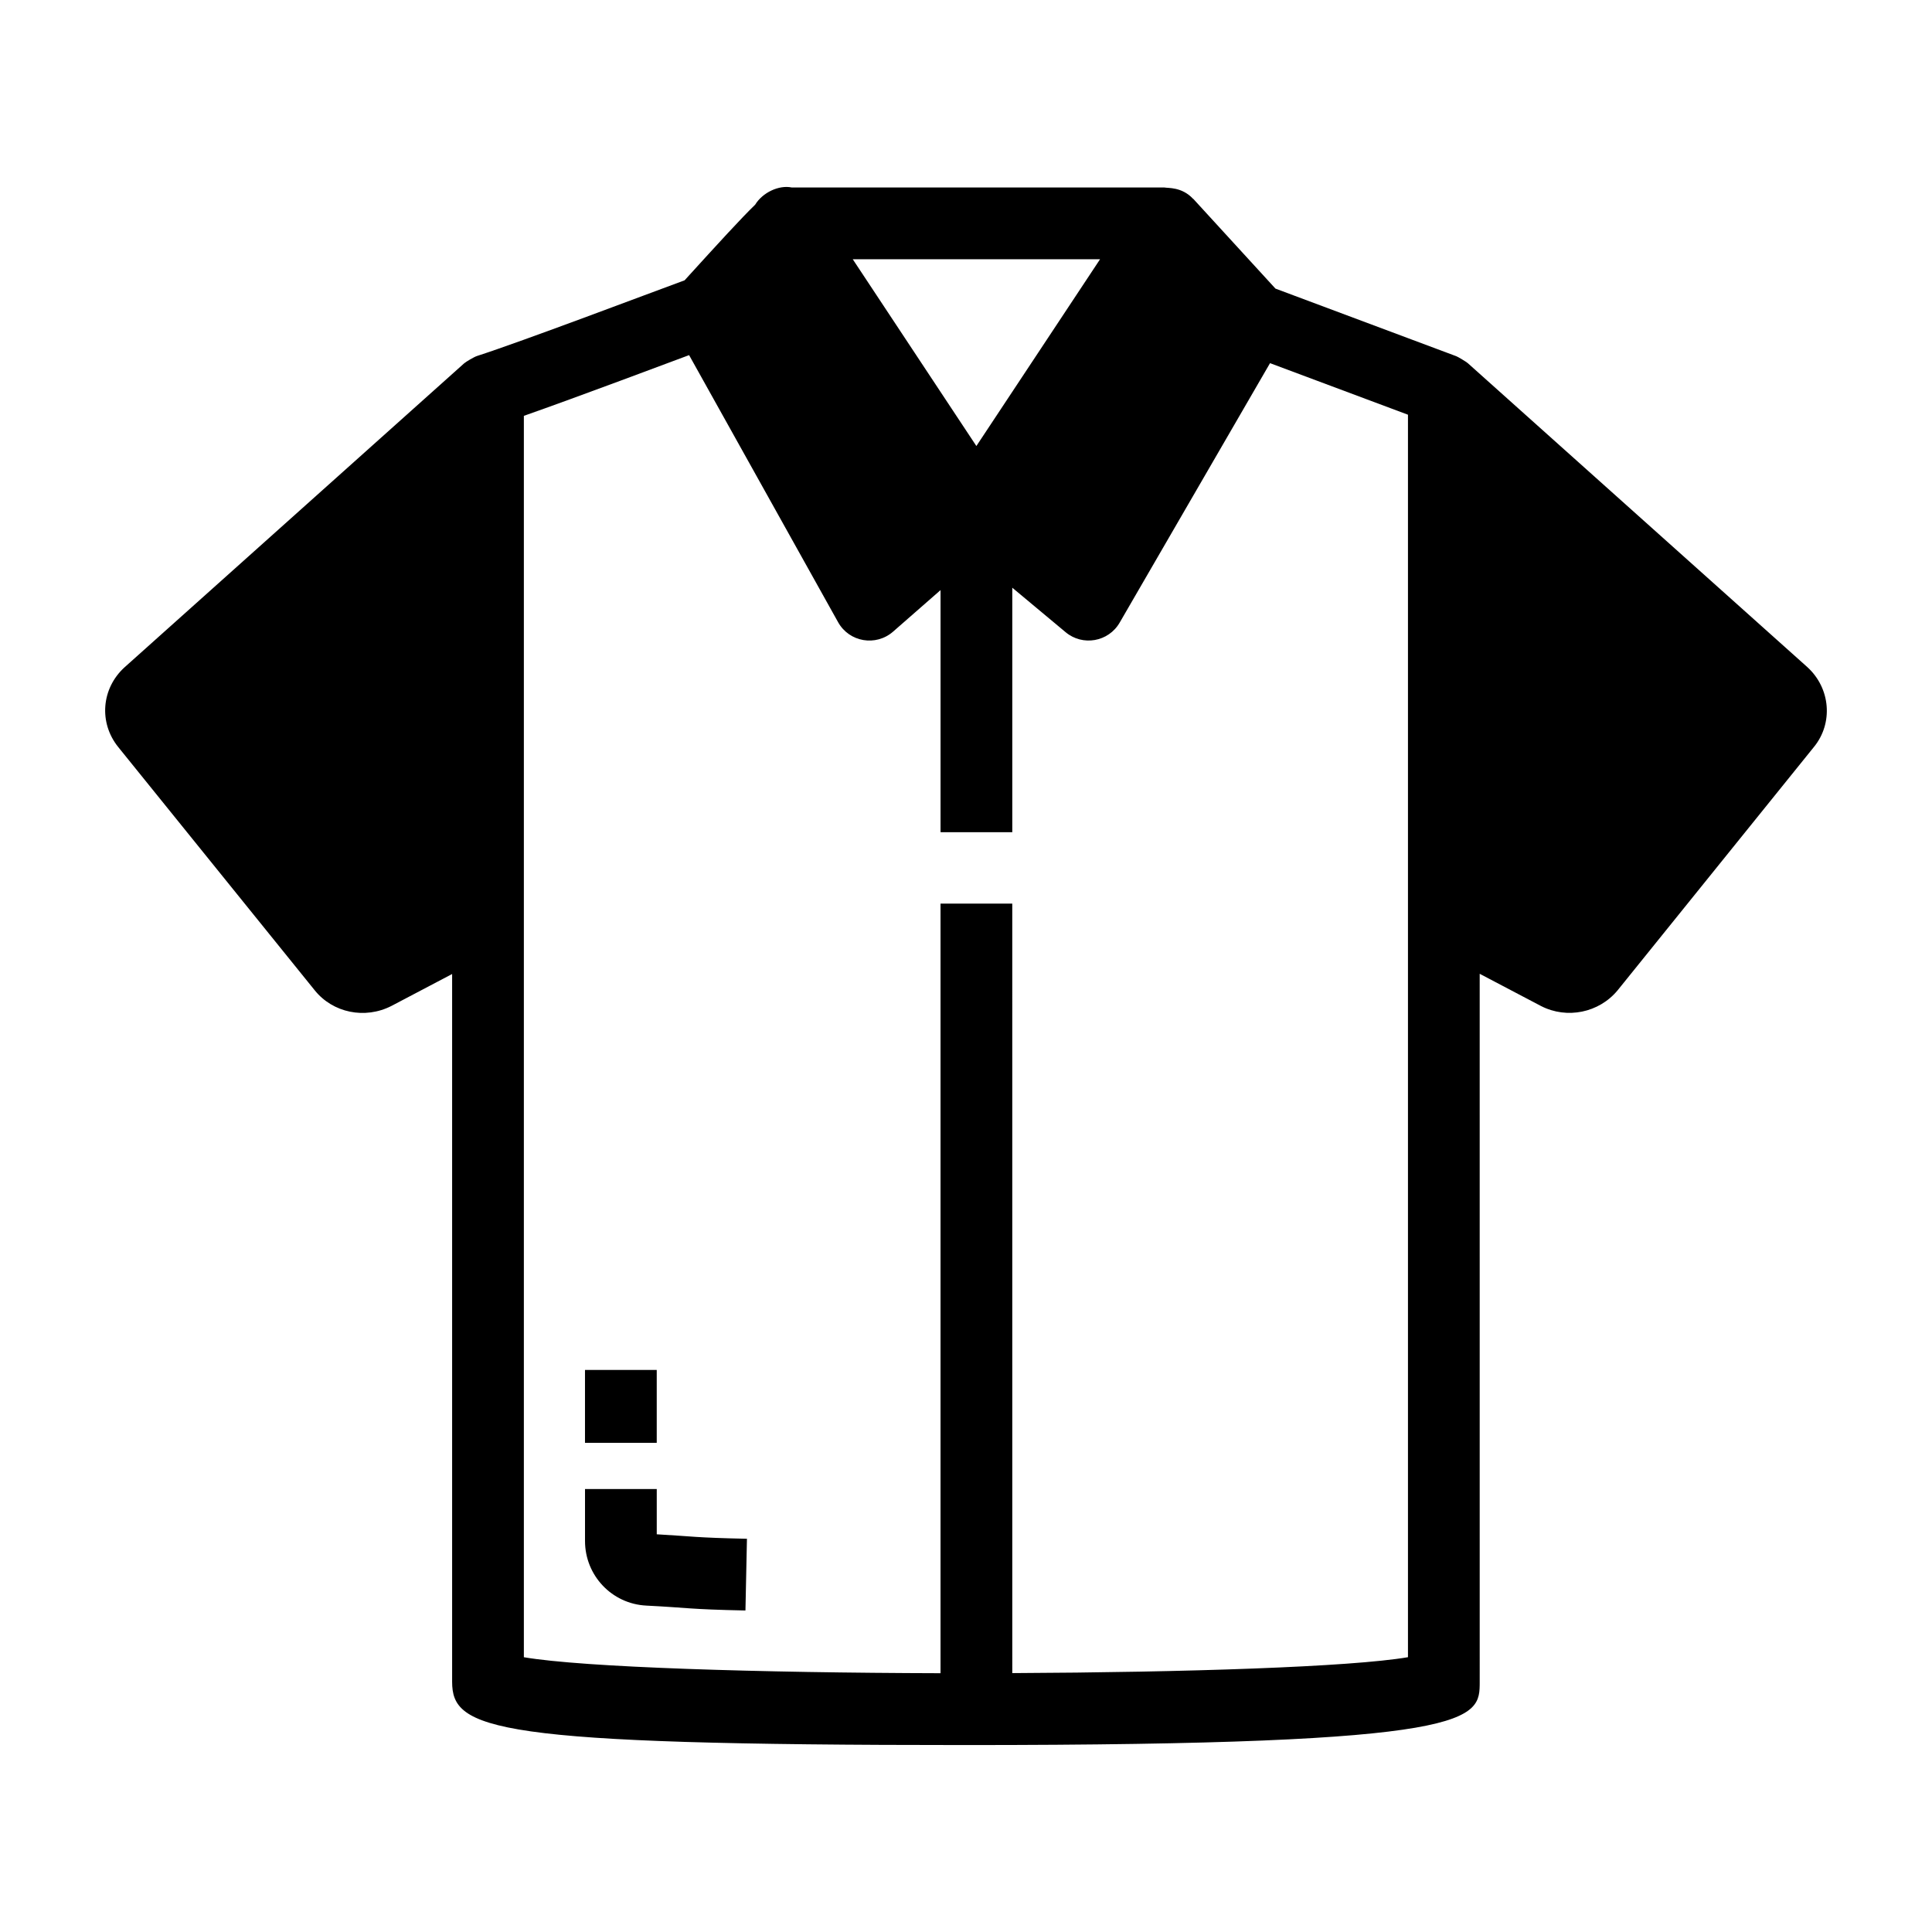 <?xml version="1.0" encoding="UTF-8"?>
<!-- Uploaded to: SVG Repo, www.svgrepo.com, Generator: SVG Repo Mixer Tools -->
<svg fill="#000000" width="800px" height="800px" version="1.1" viewBox="144 144 512 512" xmlns="http://www.w3.org/2000/svg">
 <g>
  <path d="m299.03 507.05h19.012v19.316h-19.012z"/>
  <path d="m315.27 569.5c11.535 0.582 10.918 0.977 26.281 1.297l0.398-19.008c-13.914-0.293-14.336-0.645-23.902-1.184v-11.996h-19.012v13.777c0 9.145 7.129 16.664 16.234 17.113z"/>
  <path d="m227.38 406.41c4.816 6.023 13.355 7.766 20.367 4.168l16.07-8.453v187.54c0 12.75 10.438 16.793 136.16 16.793 136.16 0 136.16-6.676 136.16-16.793l-0.004-187.6 16.301 8.566c6.82 3.477 15.309 1.789 20.25-4.188l52.012-64.473c5.16-6.293 4.438-15.559-1.734-21.184l-89.996-80.559c-0.418-0.371-2.617-1.676-3.012-1.82l-47.945-17.926-21.75-23.754c-0.031-0.031-0.082-0.043-0.113-0.074-2.988-3.172-6.617-2.762-7.574-2.969-0.02 0-0.043-0.008-0.062-0.008-0.008 0-0.02 0.008-0.031 0.008h-98.645c-3.398-0.715-7.731 1.32-9.707 4.555-3.719 3.606-9.445 9.871-18.699 20.043-9.18 3.367-43.379 16.32-55.004 20.051-0.746 0.23-2.949 1.531-3.438 1.969l-89.992 80.551c-6.121 5.59-6.852 14.645-1.684 21.09zm175.37-144.21c-5.086-7.684-34.402-51.98-32.762-49.5h65.539c-0.633 0.957-33.402 50.449-32.777 49.5zm-76.129-24.086 39.48 70.766c2.957 5.305 10.012 6.481 14.559 2.523l12.594-11.02v64.16h19.012v-64.797l14.137 11.793c4.504 3.766 11.355 2.578 14.316-2.531l39.852-68.77 36.555 13.664v329.27c-15.254 2.598-58.898 4.004-104.86 4.215l-0.004-203.92h-19.012v203.95c-47.961-0.121-94.555-1.531-110.42-4.238v-328.98c13.957-4.887 39.266-14.414 43.789-16.09z"/>
 </g>
</svg>